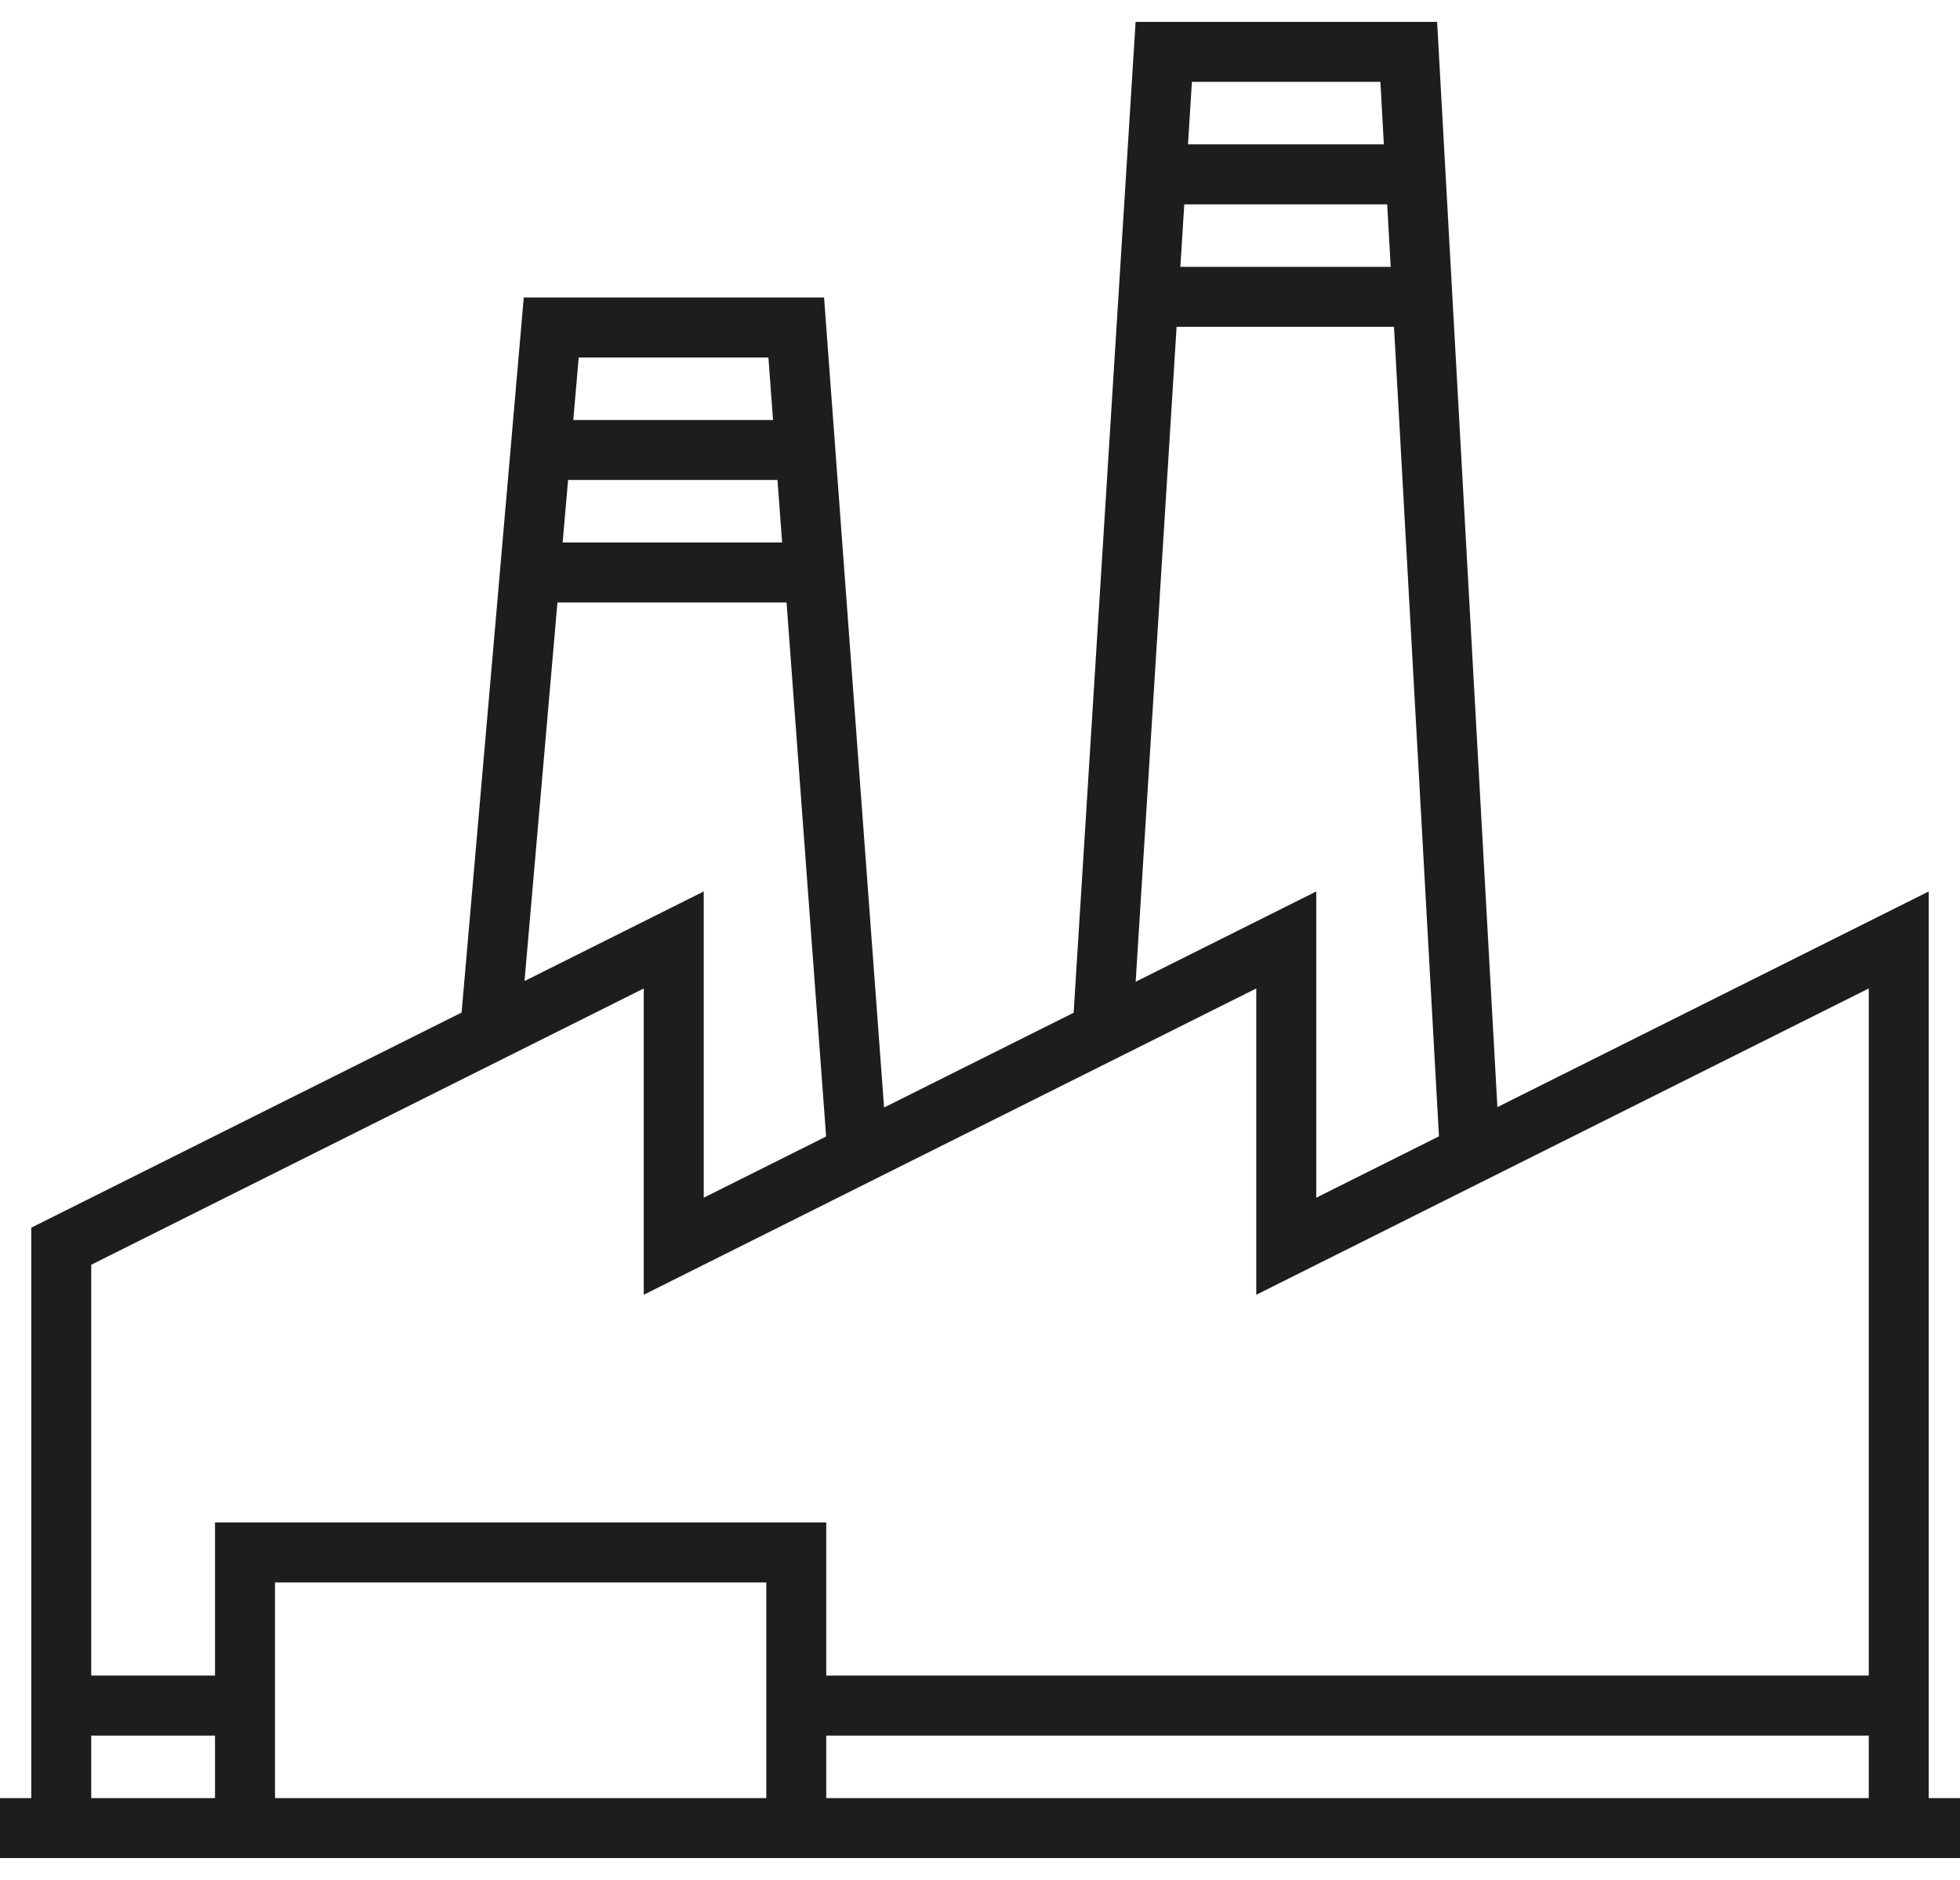 <svg width="49" height="47" viewBox="0 0 49 47" fill="none" xmlns="http://www.w3.org/2000/svg">
<path d="M48.218 44.953V22.287L37.435 27.678L35.928 0.547H28.39L26.841 25.319L22.102 27.688L20.602 7.438H13.094L11.54 25.314L0.782 30.692V44.953H0V46.452H49V44.953L48.218 44.953ZM29.798 2.046H34.51L34.596 3.609H29.7L29.798 2.046ZM29.607 5.109H34.68L34.767 6.672H29.509L29.607 5.109ZM29.415 8.171H34.85L35.974 28.409L32.906 29.943V22.287L28.392 24.544L29.415 8.171ZM14.468 8.937H19.21L19.326 10.5H14.332L14.468 8.937ZM14.202 11.999H19.437L19.553 13.562H14.066L14.202 11.999ZM13.936 15.062H19.664L20.653 28.413L17.593 29.943V22.287L13.113 24.527L13.936 15.062ZM5.375 44.953H2.281V43.39H5.375V44.953H5.375ZM19.157 44.953H6.875V39.562H19.157V44.953ZM46.719 44.953H20.656V43.39H46.719V44.953ZM46.719 41.891H20.656V38.062H5.375V41.891H2.281V31.619L16.094 24.712V32.369L31.407 24.712V32.369L46.719 24.712V41.891H46.719Z" fill="#1D1D1B"/>
</svg>

